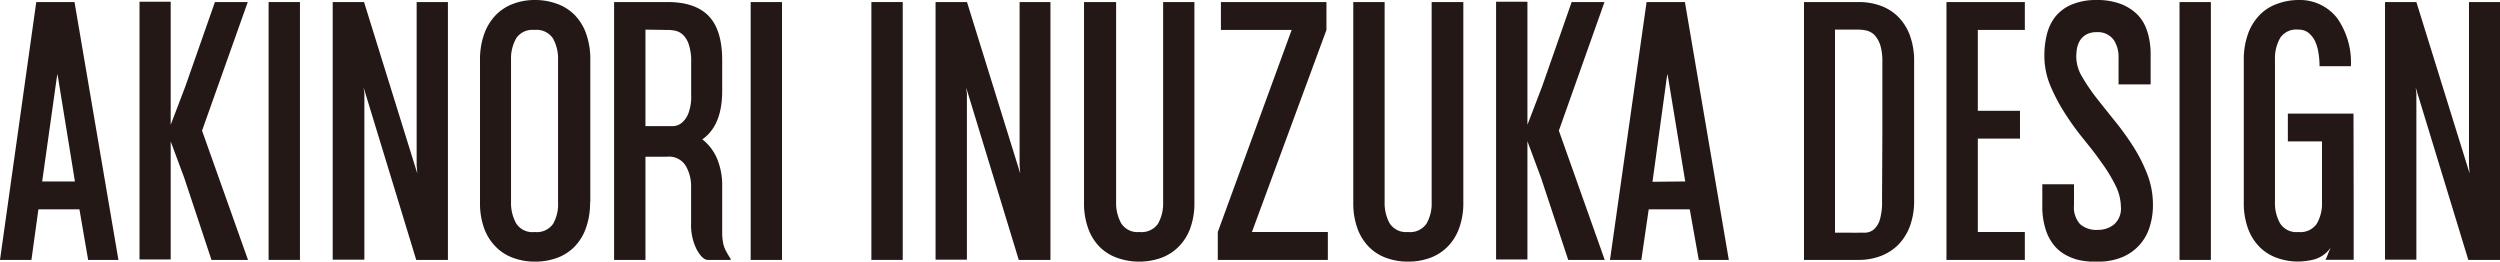 <svg id="レイヤー_1" data-name="レイヤー 1" xmlns="http://www.w3.org/2000/svg" viewBox="0 0 304.63 31.88"><defs><style>.cls-1{fill:#231815;}</style></defs><title>logo2</title><path class="cls-1" d="M9.68,25.51h-5l-.85,6.16H0L4.42.25H9.08l5.35,31.42H10.74Zm-.55-3.4L7,9l-.08.46L5.14,22.11Z"/><path class="cls-1" d="M30.22,31.67H25.77l-3.32-10L20.8,17.23V31.62H17V.21H20.8v15l1.78-4.67L26.19.25h4L24.62,15.92Z"/><path class="cls-1" d="M36.55,31.67H32.73V.25h3.82Z"/><path class="cls-1" d="M54.58.25V31.67H50.72l-6.41-21,.09.72,0,20.25H40.54V.25h3.82l6.49,20.89-.08-1V.25Z"/><path class="cls-1" d="M71.9,24.66a8.87,8.87,0,0,1-.51,3.14A6.14,6.14,0,0,1,70,30.07a5.8,5.8,0,0,1-2.14,1.36,7.73,7.73,0,0,1-2.68.45,7.61,7.61,0,0,1-2.63-.45,5.64,5.64,0,0,1-2.12-1.34A6.2,6.2,0,0,1,59,27.84a9,9,0,0,1-.51-3.18V7.34A9.22,9.22,0,0,1,59,4.14a6.47,6.47,0,0,1,1.4-2.29A5.73,5.73,0,0,1,62.52.47,7.39,7.39,0,0,1,65.15,0a7.73,7.73,0,0,1,2.68.45A5.77,5.77,0,0,1,70,1.8a6.27,6.27,0,0,1,1.42,2.3,9.18,9.18,0,0,1,.51,3.2V24.66Zm-6.75,3.61a2.42,2.42,0,0,0,2.25-1A4.85,4.85,0,0,0,68,24.62c0-1.27,0-2.61,0-4s0-2.94,0-4.61V7.3a5,5,0,0,0-.64-2.65,2.4,2.4,0,0,0-2.25-1,2.35,2.35,0,0,0-2.2,1,5,5,0,0,0-.64,2.65V24.62a5.09,5.09,0,0,0,.62,2.59A2.34,2.34,0,0,0,65.15,28.27Z"/><path class="cls-1" d="M89.05,31.67h-2.8c-.45,0-.91-.46-1.36-1.28a6.58,6.58,0,0,1-.68-3.18V22.79a4.86,4.86,0,0,0-.68-2.63,2.39,2.39,0,0,0-2.29-1.06H78.65V31.67H74.83V.25h6.5Q84.77.25,86.4,2T88,7.47v3.61c0,2.8-.8,4.77-2.42,5.9a5.88,5.88,0,0,1,1.77,2.29A8.38,8.38,0,0,1,88,22.71v4.46c0,.56,0,1,0,1.42a7.73,7.73,0,0,0,.11,1,3.46,3.46,0,0,0,.3.89,9.06,9.06,0,0,0,.59,1ZM78.65,3.61V15.37l2.68,0c.17,0,.41,0,.74,0a1.83,1.83,0,0,0,1-.4,2.85,2.85,0,0,0,.81-1.15,5.85,5.85,0,0,0,.34-2.27v-4a6.38,6.38,0,0,0-.28-2.1,2.89,2.89,0,0,0-.7-1.19,2,2,0,0,0-.93-.51,4.61,4.61,0,0,0-.93-.1Z"/><path class="cls-1" d="M95.29,31.67H91.47V.25h3.82Z"/><path class="cls-1" d="M110,31.67h-3.82V.25H110Z"/><path class="cls-1" d="M128,.25V31.67h-3.86l-6.41-21,.09.72,0,20.25H114V.25h3.83l6.49,20.89-.08-1V.25Z"/><path class="cls-1" d="M145.54.25V24.66a8.88,8.88,0,0,1-.5,3.14,6.16,6.16,0,0,1-1.43,2.27,5.8,5.8,0,0,1-2.14,1.36,8.06,8.06,0,0,1-5.31,0A5.72,5.72,0,0,1,134,30.09a6.2,6.2,0,0,1-1.4-2.25,9,9,0,0,1-.51-3.18V.25H136V24.62a5.09,5.09,0,0,0,.62,2.59,2.35,2.35,0,0,0,2.23,1.06,2.44,2.44,0,0,0,2.25-1,5,5,0,0,0,.63-2.61c0-1.27,0-2.61,0-4s0-2.94,0-4.61V.25Z"/><path class="cls-1" d="M161.8,28.27v3.4H148.39v-3.4l9-24.62h-8.62V.25h12.86v3.4l-9.08,24.62Z"/><path class="cls-1" d="M178.31.25V24.66a8.87,8.87,0,0,1-.51,3.14,6.14,6.14,0,0,1-1.42,2.27,5.8,5.8,0,0,1-2.14,1.36,7.73,7.73,0,0,1-2.68.45,7.61,7.61,0,0,1-2.63-.45,5.64,5.64,0,0,1-2.12-1.34,6.2,6.2,0,0,1-1.4-2.25,9,9,0,0,1-.51-3.18V.25h3.82V24.62a5.09,5.09,0,0,0,.61,2.59,2.37,2.37,0,0,0,2.23,1.06,2.42,2.42,0,0,0,2.25-1,4.85,4.85,0,0,0,.64-2.61c0-1.27,0-2.61,0-4s0-2.94,0-4.61V.25Z"/><path class="cls-1" d="M195.54,31.67h-4.45l-3.31-10-1.66-4.46V31.62H182.3V.21h3.82v15l1.79-4.67L191.51.25h4l-5.56,15.67Z"/><path class="cls-1" d="M205.9,25.51h-5L200,31.67h-3.82L200.64.25h4.67l5.35,31.42H207Zm-.55-3.4L203.19,9l-.09.46-1.74,12.69Z"/><path class="cls-1" d="M233.24,16.13v8.28a8.91,8.91,0,0,1-.51,3.14,6.45,6.45,0,0,1-1.42,2.27,6,6,0,0,1-2.15,1.38,7.49,7.49,0,0,1-2.67.47h-6.67V.25h6.67a7.71,7.71,0,0,1,2.67.45,5.83,5.83,0,0,1,2.15,1.36,6.36,6.36,0,0,1,1.42,2.27,9.07,9.07,0,0,1,.51,3.18Zm-3.87.08V7.56a6.72,6.72,0,0,0-.27-2.11,3.27,3.27,0,0,0-.72-1.21,2.09,2.09,0,0,0-1-.53,4.61,4.61,0,0,0-.93-.1h-2.85V28.35h2a6.44,6.44,0,0,0,.81,0c.28,0,.59,0,.93,0a1.76,1.76,0,0,0,1-.4,2.61,2.61,0,0,0,.72-1.17,7.56,7.56,0,0,0,.27-2.29Z"/><path class="cls-1" d="M246.73.25v3.4H241V13.5h5.14v3.39H241V28.27h5.73v3.4h-9.55V.25Z"/><path class="cls-1" d="M249.11,6.75a10.5,10.5,0,0,1,.3-2.53,5.73,5.73,0,0,1,1-2.14A5,5,0,0,1,252.36.59,7.55,7.55,0,0,1,255.44,0a8.17,8.17,0,0,1,3,.49,5.86,5.86,0,0,1,1.93,1.21,4.88,4.88,0,0,1,1.08,1.59A7.71,7.71,0,0,1,261.93,5a9.21,9.21,0,0,1,.13,1.36v3.92h-3.91V7.09a3.81,3.81,0,0,0-.55-2.17,2.37,2.37,0,0,0-2.12-1,2.54,2.54,0,0,0-1.25.28,2.23,2.23,0,0,0-.77.72,3,3,0,0,0-.38,1A6,6,0,0,0,253,7a4.82,4.82,0,0,0,.7,2.34,23.36,23.36,0,0,0,1.74,2.57c.7.89,1.44,1.82,2.23,2.8a33.15,33.15,0,0,1,2.23,3.08,19.2,19.2,0,0,1,1.74,3.41,10.28,10.28,0,0,1,.7,3.76,8.66,8.66,0,0,1-.4,2.69,5.8,5.8,0,0,1-3.33,3.68,7.57,7.57,0,0,1-3,.55l-.81,0a9.5,9.5,0,0,1-1.36-.17,6.19,6.19,0,0,1-1.57-.56A4.86,4.86,0,0,1,250.38,30a5.84,5.84,0,0,1-1.1-2,9.12,9.12,0,0,1-.42-3V22.45h3.86V25a3.06,3.06,0,0,0,.74,2.31,3,3,0,0,0,2.15.7,3.07,3.07,0,0,0,2-.67,2.56,2.56,0,0,0,.83-2.08,6.13,6.13,0,0,0-.68-2.7,19.08,19.08,0,0,0-1.72-2.8c-.69-1-1.44-1.93-2.25-2.93a33.2,33.2,0,0,1-2.25-3.14,21.8,21.8,0,0,1-1.74-3.35A9.41,9.41,0,0,1,249.11,6.75Z"/><path class="cls-1" d="M269.4,31.67h-3.82V.25h3.82Z"/><path class="cls-1" d="M286.8,24.66v7h-3.44a5.11,5.11,0,0,0,.26-.58c.05-.15.18-.46.38-.91a3.69,3.69,0,0,1-2,1.44,8.51,8.51,0,0,1-1.93.26,7.61,7.61,0,0,1-2.63-.45,5.64,5.64,0,0,1-2.12-1.34,6.2,6.2,0,0,1-1.4-2.25,9,9,0,0,1-.51-3.18V7.34a9.22,9.22,0,0,1,.51-3.2,6.47,6.47,0,0,1,1.4-2.29A5.56,5.56,0,0,1,277.42.49,7.61,7.61,0,0,1,280.05,0a5.78,5.78,0,0,1,4.74,2.21,9.38,9.38,0,0,1,1.67,5.86h-3.82a9.83,9.83,0,0,0-.13-1.62,5.26,5.26,0,0,0-.42-1.44,3.06,3.06,0,0,0-.78-1,1.92,1.92,0,0,0-1.26-.4,2.35,2.35,0,0,0-2.2,1,5,5,0,0,0-.64,2.65V24.62a5,5,0,0,0,.62,2.59,2.33,2.33,0,0,0,2.22,1.06,2.42,2.42,0,0,0,2.25-1,4.85,4.85,0,0,0,.64-2.61V17.23h-4.16V13.84h8Z"/><path class="cls-1" d="M304.63.25V31.67h-3.86l-6.41-21,.08.72,0,20.25h-3.82V.25h3.82l6.49,20.89-.08-1V.25Z"/></svg>